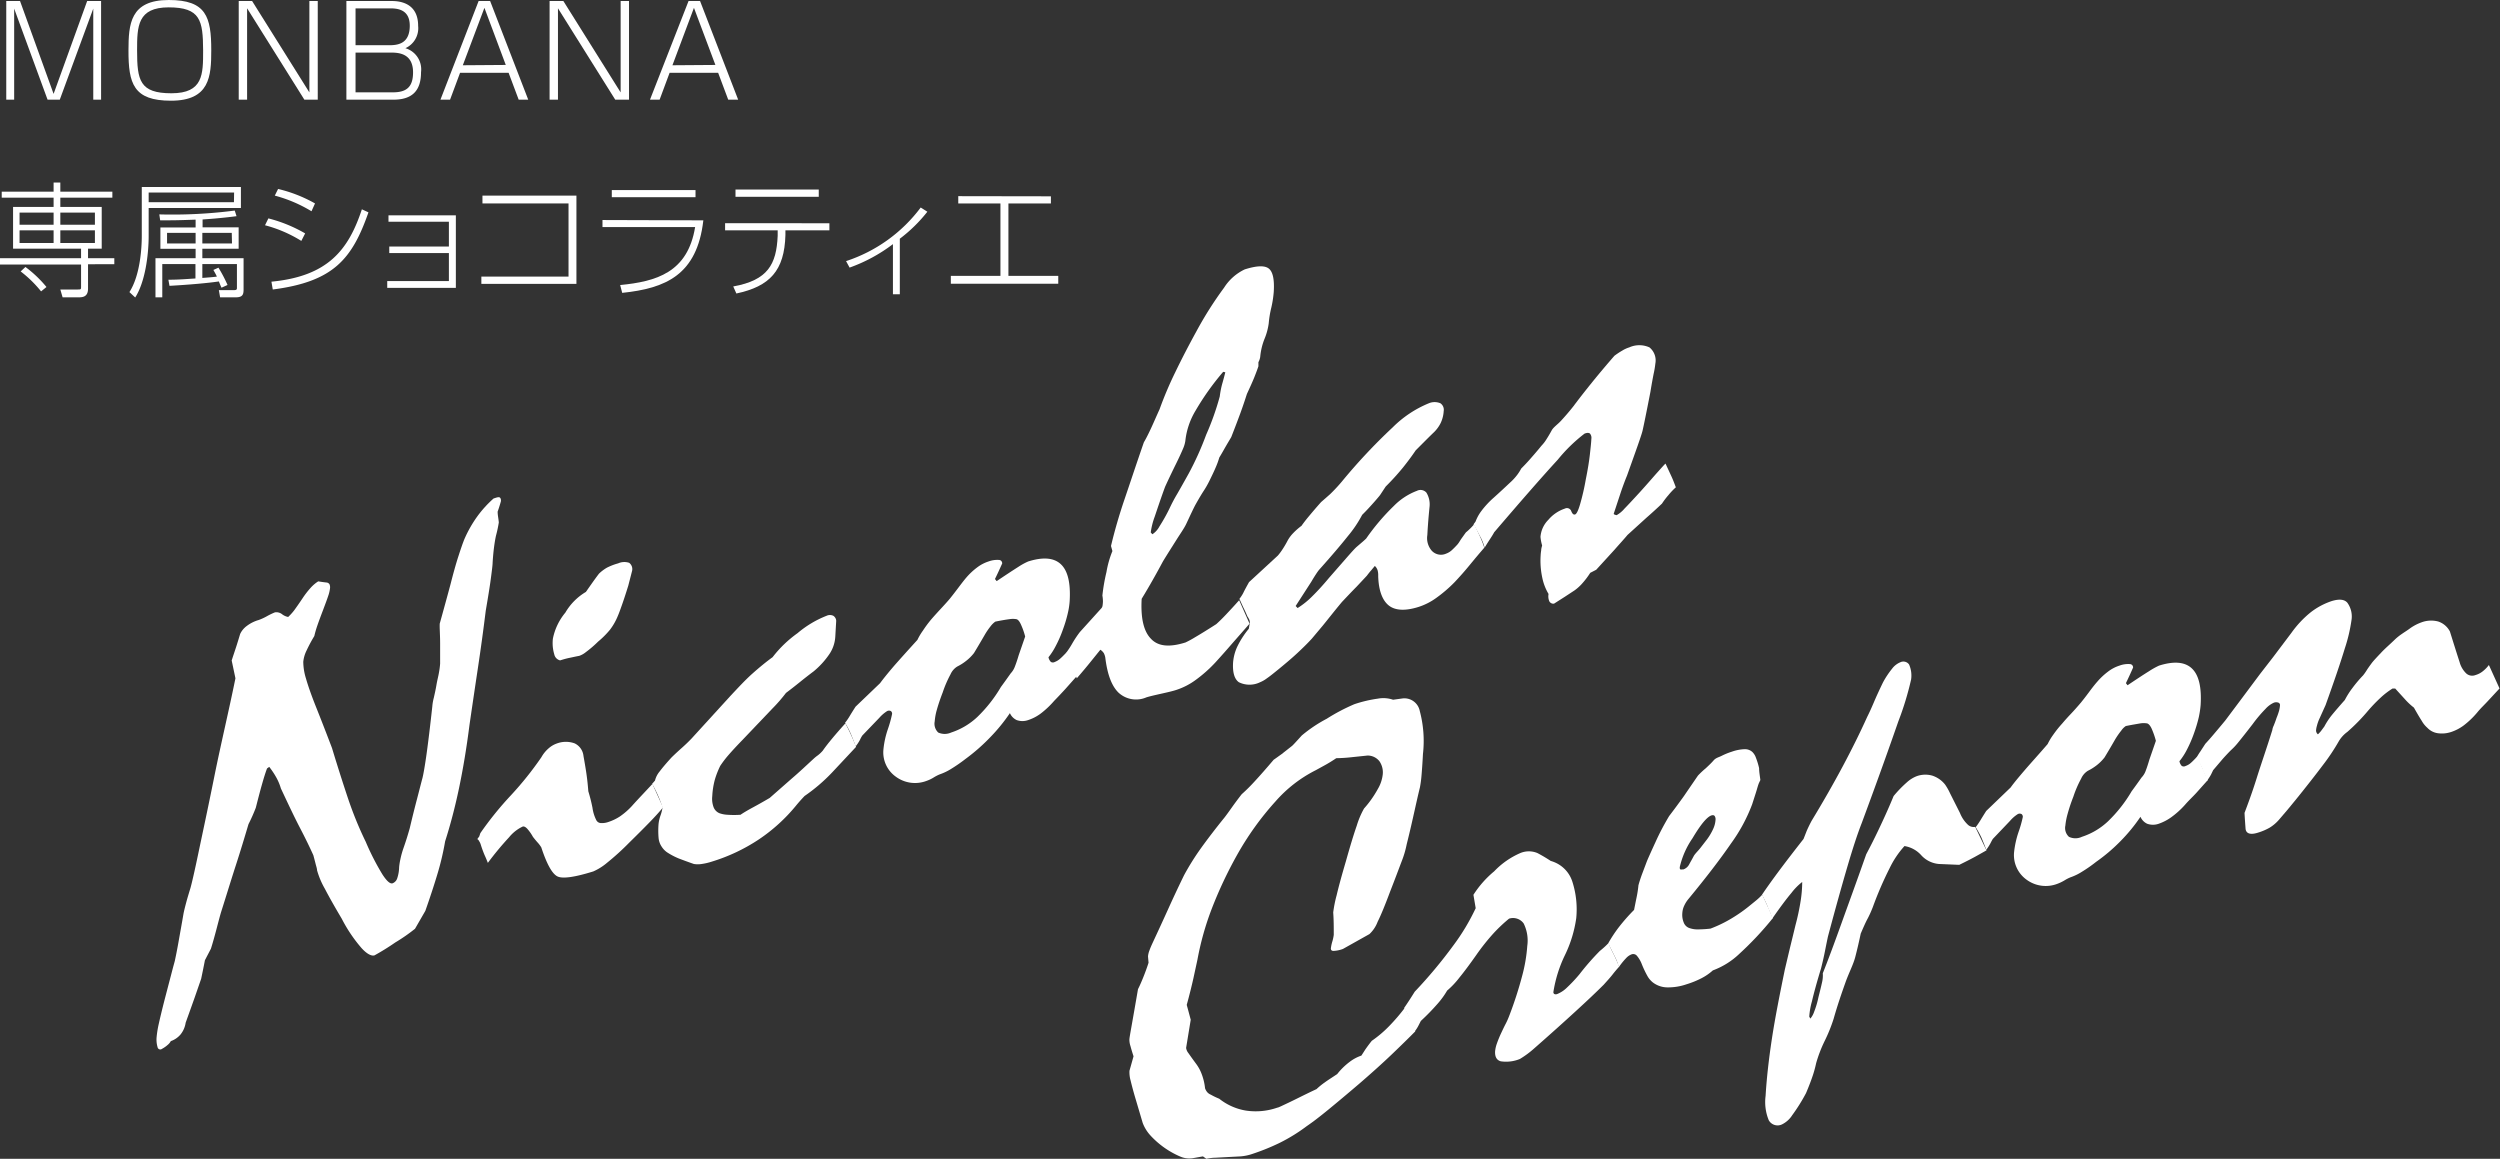 <svg xmlns="http://www.w3.org/2000/svg" viewBox="0 0 319.51 148.1"><rect x="0" y="0" width="319.51" height="148.1" fill="#333333" stroke="none"/><defs><style>.cls-1{fill:#fff;}</style></defs><g id="レイヤー_2" data-name="レイヤー 2"><g id="レイヤー_1-2" data-name="レイヤー 1"><path class="cls-1" d="M7.64,12.74H6.08L1.81,1.1c0,.57,0,2.17,0,2.77v8.87H.8V.13H2.56L6.85,12,11.14.13h1.78V12.74h-1V3.87c0-.67,0-2.14,0-2.77Z"/><path class="cls-1" d="M21.57,0C26.37,0,27,2.16,27,6.43c0,3.33-.19,6.44-5.15,6.44-4.8,0-5.44-2.18-5.43-6.44C16.43,3.11,16.61,0,21.57,0Zm0,.94c-4,0-4.05,2.42-4.05,5.49,0,3.83.32,5.49,4.39,5.49s4.05-2.43,4.05-5.49C25.94,2.61,25.62.94,21.55.94Z"/><path class="cls-1" d="M32.22.13l7.32,11.68V.13h1.07V12.74H38.9L31.58,1.06V12.74H30.51V.13Z"/><path class="cls-1" d="M50.08.13c1.43,0,3.36.51,3.36,3.18a2.8,2.8,0,0,1-1.63,2.85,2.82,2.82,0,0,1,2,3.06c0,2.43-1.18,3.52-3.54,3.52h-6V.13Zm-4.64.94V5.78h4.24c1,0,2.69-.07,2.69-2.5,0-2.21-1.79-2.21-2.61-2.21Zm0,5.65V11.8h4.79c1.76,0,2.56-.72,2.56-2.55,0-2.53-2-2.53-2.93-2.53Z"/><path class="cls-1" d="M58.8,9.3l-1.28,3.44H56.29L61.17.13h1.47l4.87,12.61H66.29L65,9.3Zm5.84-1L61.91,1,59.15,8.34Z"/><path class="cls-1" d="M72,.13l7.32,11.68V.13h1.07V12.74H78.63L71.31,1.06V12.74H70.24V.13Z"/><path class="cls-1" d="M85.58,9.3,84.3,12.74H83.07L88,.13h1.47l4.87,12.61H93.07L91.78,9.3Zm5.85-1L88.69,1,85.94,8.34Z"/><path class="cls-1" d="M6.85,23.33h.86V24.5h6.65v.76H7.71v1.19H13v5.33H11.25V33h3.36v.77H11.25V36.9C11.25,38,10.48,38,10,38H8L7.71,37l2.15,0c.5,0,.5,0,.5-.4V33.81H0V33H10.36V31.78H1.67V26.45H6.85V25.26H.22V24.5H6.85Zm0,3.84H2.5v1.55H6.85Zm0,2.27H2.5v1.62H6.85Zm-1.6,7.8a15.09,15.09,0,0,0-2.61-2.55l.61-.57a15.24,15.24,0,0,1,2.69,2.56Zm6.88-10.07H7.71v1.55h4.42Zm0,2.27H7.71v1.62h4.42Z"/><path class="cls-1" d="M30.79,23.9v2.68H19v3.53c0,2.63-.49,6-1.72,7.91l-.74-.69c1.41-2.19,1.58-5.78,1.58-7.17V23.9Zm-.87.71H19v1.23h10.9Zm-2,9.6a18.06,18.06,0,0,1,1.16,2.21l-.77.35c-.12-.25-.18-.41-.34-.8-1.42.21-3.79.42-6.31.56l-.14-.78c1.39,0,2.4-.1,3.46-.16V33.75H20.74V38h-.87V33H25v-1.2H20.5V29.07H25v-1c-2.16.08-2.63.09-4.53.09l-.11-.76A61.78,61.78,0,0,0,30,26.91l.23.72c-2,.26-3.64.37-4.34.42v1H30.5v2.74H25.86V33h5.27v4c0,.64-.12,1-1,1h-2l-.16-.92,1.94,0c.37,0,.37-.13.37-.32V33.75H25.86v1.77c1.06-.08,1.52-.12,1.86-.17-.15-.32-.26-.51-.45-.85ZM25,29.76H21.35v1.36H25Zm4.62,0H25.86v1.36h3.79Z"/><path class="cls-1" d="M38.51,30.79a16.86,16.86,0,0,0-4.64-2l.43-.88A18.41,18.41,0,0,1,39,29.83ZM34.69,36c7.17-.69,9.83-4,11.56-9.25l.84.39C45,33.12,42.61,36,34.86,37Zm5.12-9a17.92,17.92,0,0,0-4.69-2l.42-.85A17.89,17.89,0,0,1,40.26,26Z"/><path class="cls-1" d="M58.26,27.52v9.27H49.49v-.87h7.88V32.34H49.75v-.83h7.62V28.34H49.65v-.82Z"/><path class="cls-1" d="M73.67,25V36.28H61.52v-.93H72.66V26h-11V25Z"/><path class="cls-1" d="M89.89,28.16c-.8,7-4.83,8.69-10.37,9.27l-.26-1c4.6-.45,8.63-1.59,9.58-7.41H77v-.9Zm-1-3.87v.91H78.19v-.91Z"/><path class="cls-1" d="M106,28.53v.91h-5.62l0,.59c-.12,4.57-2,6.57-6.27,7.48l-.4-.9c4.43-.8,5.52-2.83,5.68-6.46l0-.71H92.67v-.91Zm-1.36-4.31v.93H94v-.93Z"/><path class="cls-1" d="M115,37.61h-.88V31.2a20.53,20.53,0,0,1-5.54,3l-.45-.83a19.46,19.46,0,0,0,9.54-6.85l.85.54A19.21,19.21,0,0,1,115,30.51Z"/><path class="cls-1" d="M134.31,25.09V26h-5.43v9.26h6.37v1H121.52v-1h6.34V26h-5.39v-.93Z"/><path class="cls-1" d="M30.09,86.69l-.48-2.28c.18-.56.37-1.12.56-1.7s.35-1.12.52-1.68A2.68,2.68,0,0,1,31.54,80a4.59,4.59,0,0,1,1.52-.76,7.19,7.19,0,0,0,1.08-.5,9,9,0,0,1,1-.48,1.19,1.19,0,0,1,.91.24,1.79,1.79,0,0,0,.78.35A7.06,7.06,0,0,0,37.6,78c.29-.4.65-.91,1.07-1.54a11.13,11.13,0,0,1,1-1.3,4.62,4.62,0,0,1,1-.86q.61.1,1.08.15a.5.5,0,0,1,.36.22,1,1,0,0,1,.07.5A4.74,4.74,0,0,1,42,76c-.15.46-.38,1.09-.68,1.88s-.59,1.56-.78,2.12a13.41,13.41,0,0,0-.37,1.29,19.62,19.62,0,0,0-1,1.87,4.15,4.15,0,0,0-.41,1.42,7.37,7.37,0,0,0,.34,2.12c.26.91.64,2,1.16,3.33q1.06,2.65,2.17,5.57,1,3.3,2,6.3t2.32,5.7a31.88,31.88,0,0,0,2.11,4.13c.56.87,1,1.26,1.31,1.16a1,1,0,0,0,.59-.62,4.7,4.7,0,0,0,.25-1.45,8.46,8.46,0,0,1,.16-1,11.54,11.54,0,0,1,.4-1.44c.27-.76.54-1.61.8-2.54.33-1.4.64-2.64.92-3.7s.51-2,.71-2.73c.12-.5.3-1.5.51-3s.46-3.55.74-6.11a6.06,6.06,0,0,1,.19-1.11c.11-.49.23-1,.34-1.65s.25-1.14.32-1.58a9.86,9.86,0,0,0,.15-1.15c0-.59,0-1.43,0-2.55s-.08-2-.05-2.56q.72-2.58,1.37-5c.36-1.41.69-2.6,1-3.56s.56-1.69.77-2.21A15.52,15.52,0,0,1,61,66a14.32,14.32,0,0,1,2.08-2.29l.31-.1c.26-.08.44-.09.52,0s.13.22.11.45c-.16.58-.3,1-.42,1.33,0,.44.11.89.15,1.38a16.15,16.15,0,0,1-.36,1.69c-.07.3-.15.74-.23,1.33s-.15,1.29-.2,2.1c0,.31-.09,1-.22,2s-.36,2.42-.66,4.17q-.45,3.66-1,7.31T60,92.67c-.37,2.92-.82,5.61-1.34,8.09s-1.12,4.73-1.77,6.76a34.85,34.85,0,0,1-.93,4q-.66,2.22-1.6,4.89l-1.32,2.29a22.49,22.49,0,0,1-2.52,1.75,30.34,30.34,0,0,1-2.66,1.65c-.39.12-1-.2-1.67-.95a18.81,18.81,0,0,1-2.51-3.73c-.91-1.53-1.63-2.81-2.16-3.83a10.34,10.34,0,0,1-1-2.37c0-.21-.1-.48-.18-.8s-.18-.7-.29-1.11c-.45-1-1-2.14-1.73-3.54s-1.51-3.07-2.42-5a6.86,6.86,0,0,0-.59-1.41,10.54,10.54,0,0,0-.9-1.35l-.28.2c-.22.57-.43,1.27-.66,2.08s-.49,1.81-.78,2.95a22,22,0,0,1-.93,2.09c-.48,1.61-1,3.35-1.61,5.23s-1.23,3.92-1.92,6.09c-.2.7-.39,1.44-.59,2.2s-.42,1.56-.68,2.39l-.77,1.48q-.23,1.2-.48,2.37l-.81,2.34q-.48,1.36-1.17,3.27a3.13,3.13,0,0,1-.64,1.49,2.86,2.86,0,0,1-1.26.87,1.52,1.52,0,0,1-.33.42,3.89,3.89,0,0,1-.8.57.35.35,0,0,1-.56-.21,3.44,3.44,0,0,1-.12-1.33,13.21,13.21,0,0,1,.29-1.74q.27-1.22.75-3.09l.87-3.33c.21-.81.35-1.31.41-1.53.14-.65.31-1.49.49-2.52s.4-2.22.63-3.57c.07-.35.18-.79.32-1.32s.33-1.16.55-1.88c.16-.55.5-2,1-4.39s1.21-5.67,2.06-9.89S29.24,90.88,30.09,86.69Z"/><path class="cls-1" d="M61,107.24l.25-.34.14-.42a42.39,42.39,0,0,1,3.92-4.85,42.56,42.56,0,0,0,3.88-4.85,4.19,4.19,0,0,1,.95-1.16,3.12,3.12,0,0,1,1-.59A3.3,3.3,0,0,1,73.43,95a2,2,0,0,1,1.14,1.61c.13.73.26,1.47.37,2.22s.19,1.52.25,2.3a21.28,21.28,0,0,1,.53,2.1,5,5,0,0,0,.49,1.59.69.69,0,0,0,.55.37,2.46,2.46,0,0,0,1-.14,6.24,6.24,0,0,0,1.46-.7A9.12,9.12,0,0,0,80.77,103c.4-.45.83-.91,1.28-1.39l1.33-1.42,1.36,3q-.66.81-1.74,1.92c-.72.74-1.58,1.6-2.59,2.59a32.45,32.45,0,0,1-2.83,2.57,7.19,7.19,0,0,1-1.75,1.1q-3.56,1.11-4.56.65c-.68-.31-1.38-1.55-2.09-3.72a4.06,4.06,0,0,0-.43-.58c-.19-.21-.41-.47-.64-.77a5.58,5.58,0,0,0-.75-1.06c-.22-.22-.41-.3-.56-.25A4.94,4.94,0,0,0,65.07,107a38.91,38.91,0,0,0-2.72,3.28c-.11-.29-.25-.63-.42-1a14.62,14.62,0,0,1-.51-1.41,1.73,1.73,0,0,0-.18-.36A.58.58,0,0,0,61,107.24ZM79,72a1.94,1.94,0,0,1,1.41-.07,1,1,0,0,1,.38,1c-.19.76-.36,1.4-.49,1.91-.31,1-.58,1.82-.81,2.47s-.4,1.12-.53,1.41a7.59,7.59,0,0,1-1,1.76A11.37,11.37,0,0,1,76.44,82a14.11,14.11,0,0,1-1.56,1.34,2.76,2.76,0,0,1-.85.48c-.44.08-.86.18-1.26.26s-.8.2-1.19.32a1,1,0,0,1-.74-.77,5,5,0,0,1-.18-2,7.46,7.46,0,0,1,1.59-3.33,7.4,7.4,0,0,1,2.63-2.65c.47-.67,1-1.45,1.67-2.33a5.29,5.29,0,0,1,1-.76A7.55,7.55,0,0,1,79,72Z"/><path class="cls-1" d="M83.34,100.18l.37-.42a2.92,2.92,0,0,1,.6-1.17c.36-.48.87-1.08,1.52-1.79.42-.41.84-.8,1.28-1.19s.87-.8,1.28-1.23l5-5.48c.94-1,1.86-2,2.77-2.81s1.78-1.52,2.58-2.1a15,15,0,0,1,3.19-3.07,13.13,13.13,0,0,1,3.71-2.22,1,1,0,0,1,.86,0,.81.81,0,0,1,.37.64l-.12,2.09a4.44,4.44,0,0,1-.76,2.18,10.49,10.49,0,0,1-2,2.19q-.88.66-1.77,1.38t-1.77,1.38a19.81,19.81,0,0,1-1.74,2q-1.41,1.48-3.81,4c-.74.76-1.35,1.42-1.85,2a13.22,13.22,0,0,0-1,1.32,10.84,10.84,0,0,0-.7,1.8,10,10,0,0,0-.32,2.08,3.06,3.06,0,0,0,.18,1.43,1.36,1.36,0,0,0,.76.75,3.59,3.59,0,0,0,1,.19,11.51,11.51,0,0,0,1.67,0c.4-.27.92-.58,1.57-.93s1.36-.75,2.16-1.22l2.8-2.46c1-.85,1.91-1.72,2.86-2.59a4.84,4.84,0,0,1,.5-.4,4.29,4.29,0,0,0,.63-.6c.28-.41.66-.9,1.14-1.48s1.06-1.25,1.74-2a27.44,27.44,0,0,1,1.37,3l-3.07,3.28a22,22,0,0,1-3.51,3c-.44.46-.8.87-1.11,1.25A21.93,21.93,0,0,1,97,107.27a22.92,22.92,0,0,1-6,2.84,7.45,7.45,0,0,1-1.32.31,3.05,3.05,0,0,1-1,0c-.76-.26-1.39-.5-1.92-.7a8.77,8.77,0,0,1-1.38-.71,2.49,2.49,0,0,1-.8-.78,2.37,2.37,0,0,1-.41-1.14,10.61,10.61,0,0,1,0-1.83,4.83,4.83,0,0,1,.25-1.05,5.14,5.14,0,0,0,.25-1,13.92,13.92,0,0,0-.56-1.51A15.61,15.61,0,0,0,83.34,100.18Z"/><path class="cls-1" d="M108,92.38a7.17,7.17,0,0,0,.61-.89c.21-.35.46-.75.74-1.18l3.13-3q.59-.81,1.77-2.19c.8-.91,1.78-2,3-3.34a7.44,7.44,0,0,1,.7-1.18A15,15,0,0,1,119,79.18c.39-.45.77-.87,1.15-1.28s.74-.8,1.07-1.18.8-1,1.18-1.5.75-1,1.13-1.44a8.58,8.58,0,0,1,1.34-1.25,4.89,4.89,0,0,1,1.46-.77,3.23,3.23,0,0,1,1.3-.2c.29,0,.44.19.46.44-.3.67-.6,1.34-.93,2l.22.27c1.17-.79,2.09-1.39,2.75-1.81a8.52,8.52,0,0,1,1.27-.7q2.85-.9,4.18.35c.89.83,1.26,2.39,1.13,4.68a9.23,9.23,0,0,1-.24,1.58,16.52,16.52,0,0,1-.62,2.07,15.08,15.08,0,0,1-.95,2.17A8.1,8.1,0,0,1,134,84a1.18,1.18,0,0,0,.31.6.5.5,0,0,0,.5,0,2.19,2.19,0,0,0,.65-.39c.23-.2.51-.48.84-.83.22.48.44,1,.66,1.49s.44,1,.66,1.54l-1.43,1.61q-.71.78-1.47,1.56A11.46,11.46,0,0,1,133,91.2a5.58,5.58,0,0,1-1.6.83,2.17,2.17,0,0,1-1.46,0,1.76,1.76,0,0,1-.87-.89,22.28,22.28,0,0,1-2.49,3.06A24.34,24.34,0,0,1,123.39,97a20.42,20.42,0,0,1-1.82,1.26,7,7,0,0,1-1.48.71,5.26,5.26,0,0,0-.77.4,4.58,4.58,0,0,1-.93.44,4.13,4.13,0,0,1-3.92-.56,3.81,3.81,0,0,1-1.56-3.51,11.39,11.39,0,0,1,.57-2.57,15.22,15.22,0,0,0,.53-1.91.41.41,0,0,0-.15-.38.52.52,0,0,0-.48,0,4.56,4.56,0,0,0-1,.86L110.21,94a3.67,3.67,0,0,0-.3.55,5.6,5.6,0,0,1-.55.84c-.18-.51-.38-1-.6-1.55A11.9,11.9,0,0,0,108,92.38Zm19.2-12.93a2.69,2.69,0,0,0-.59.58,8.87,8.87,0,0,0-.77,1.13c-.4.69-.85,1.46-1.36,2.3a5.67,5.67,0,0,1-1,1,6.41,6.41,0,0,1-1.13.72,2.22,2.22,0,0,0-.87,1,14.51,14.51,0,0,0-1,2.32c-.34.88-.58,1.61-.75,2.22a7.51,7.51,0,0,0-.27,1.47,1.55,1.55,0,0,0,.45,1.43,2,2,0,0,0,1.65,0,8.94,8.94,0,0,0,3.36-2,17.89,17.89,0,0,0,3-3.82c.45-.61.86-1.19,1.25-1.74a2.56,2.56,0,0,0,.55-.91c.15-.38.31-.85.47-1.4l.83-2.4a9.11,9.11,0,0,0-.57-1.6c-.18-.38-.37-.59-.57-.62a2.72,2.72,0,0,0-.85,0C128.65,79.18,128,79.28,127.19,79.45Z"/><path class="cls-1" d="M136.25,83.44a10.93,10.93,0,0,0,.76-1.15,13.43,13.43,0,0,1,1-1.51l2.71-3a.63.63,0,0,0,.19-.37,4.77,4.77,0,0,0,.05-.54,4.7,4.7,0,0,0-.07-.76,23.43,23.43,0,0,1,.52-3,12.63,12.63,0,0,1,.76-2.68l-.18-.65c.43-1.81,1-3.83,1.74-6s1.55-4.63,2.46-7.25c.29-.49.59-1.09.92-1.8s.68-1.53,1.09-2.43a46.9,46.9,0,0,1,2-4.72c.81-1.68,1.71-3.42,2.71-5.24a46.88,46.88,0,0,1,3.53-5.57,6.35,6.35,0,0,1,2.64-2.34c1.52-.48,2.53-.52,3.06-.12s.75,1.38.65,3a13.77,13.77,0,0,1-.31,2,13.12,13.12,0,0,0-.33,2,7.91,7.91,0,0,1-.54,2,8.11,8.11,0,0,0-.55,2.31,2.14,2.14,0,0,1-.23.67v.52c-.13.39-.31.88-.54,1.45s-.55,1.27-.93,2.09c-.22.69-.49,1.51-.83,2.44s-.73,1.95-1.17,3.07c-.17.3-.4.67-.66,1.12s-.56,1-.87,1.5a10.14,10.14,0,0,1-.46,1.26c-.21.5-.49,1.08-.83,1.77a12.26,12.26,0,0,1-.68,1.19c-.29.44-.62,1-1,1.67-.17.3-.35.67-.56,1.11s-.44.94-.7,1.49-.72,1.19-1.23,2-1.08,1.7-1.73,2.76c-.88,1.65-1.79,3.26-2.73,4.8q-.21,3.7,1.19,5.11c.93,1,2.4,1.1,4.41.47a12.68,12.68,0,0,0,1.18-.64c.67-.39,1.58-.95,2.75-1.7.35-.31.77-.72,1.26-1.24s1.05-1.12,1.67-1.82l1.33,3-2.14,2.44c-.71.82-1.43,1.64-2.17,2.45a17.45,17.45,0,0,1-2.55,2.28,8.73,8.73,0,0,1-2.49,1.29c-.41.14-1.05.29-1.9.48s-1.51.34-1.95.48a3.31,3.31,0,0,1-3.52-.58c-.89-.84-1.46-2.35-1.72-4.51a2,2,0,0,0-.18-.55,1.46,1.46,0,0,0-.45-.45l-1.26,1.56c-.48.6-1.07,1.3-1.75,2.09ZM156.6,47.58l-.27-.06a33.32,33.32,0,0,0-3.52,4.94,9.42,9.42,0,0,0-1.32,3.9,3.91,3.91,0,0,1-.3,1c-.2.47-.48,1.09-.86,1.86s-.94,1.92-1.43,3c-.58,1.58-1,2.86-1.33,3.83a9.26,9.26,0,0,0-.5,2l.21.23a2.7,2.7,0,0,0,.9-1,22,22,0,0,0,1.28-2.28,20,20,0,0,1,1-1.89c.42-.73.91-1.6,1.46-2.59a38.3,38.3,0,0,0,2.23-4.95,34.06,34.06,0,0,0,1.74-4.9,11.68,11.68,0,0,1,.3-1.57C156.33,48.63,156.47,48.1,156.6,47.58Z"/><path class="cls-1" d="M159.63,74.4,163.32,71a6.92,6.92,0,0,0,.5-.66,11.83,11.83,0,0,0,.68-1.13,4.4,4.4,0,0,1,.77-1.07,8.26,8.26,0,0,1,1.07-.94c.22-.32.54-.74.95-1.23s.93-1.11,1.56-1.81c.29-.25.68-.59,1.14-1a21.16,21.16,0,0,0,1.51-1.62A72.86,72.86,0,0,1,178,54.61a14.08,14.08,0,0,1,4.61-3.07,1.9,1.9,0,0,1,1.48,0,1,1,0,0,1,.42,1,4.1,4.1,0,0,1-.38,1.51,4.35,4.35,0,0,1-1,1.32c-.68.66-1.41,1.4-2.2,2.19q-.67,1-1.62,2.19a31.24,31.24,0,0,1-2.21,2.43l-.72,1.09c-.13.17-.39.48-.78.92s-.89,1-1.51,1.61a15.14,15.14,0,0,1-1.82,2.71q-1.38,1.74-3.68,4.31c-.2.24-.54.75-1,1.53l-2,3.1.25.26a10.41,10.41,0,0,0,1.85-1.48c.65-.64,1.38-1.43,2.17-2.38l2.28-2.61c.59-.67,1-1.13,1.25-1.35l.56-.48c.19-.16.41-.35.65-.58a28.1,28.1,0,0,1,3.54-4.17,8.16,8.16,0,0,1,2.95-1.93,1,1,0,0,1,1.21.23,2.86,2.86,0,0,1,.41,1.73c-.13,1.29-.23,2.52-.29,3.69a2.46,2.46,0,0,0,.56,2,1.6,1.6,0,0,0,1.83.38,2.21,2.21,0,0,0,.7-.41c.22-.2.46-.44.71-.71s.38-.56.57-.82.36-.51.56-.78a5.53,5.53,0,0,0,.46-.41,6,6,0,0,0,.59-.63c.33.65.59,1.21.81,1.71A11.7,11.7,0,0,1,189.7,70c-.63.72-1.25,1.46-1.88,2.23s-1.26,1.48-1.94,2.2a17.56,17.56,0,0,1-2.34,2,8,8,0,0,1-2.22,1.13c-1.69.54-3,.48-3.82-.17s-1.31-1.91-1.36-3.77a2.5,2.5,0,0,0-.06-.67,1.26,1.26,0,0,0-.37-.62l-.45.54c-.17.19-.36.43-.58.72L173.36,75c-.54.54-1.15,1.19-1.86,1.94-1,1.2-1.77,2.19-2.43,3l-1.41,1.68c-.54.59-1.17,1.21-1.88,1.87s-1.52,1.34-2.41,2.07c-.56.45-1,.82-1.44,1.12a3.88,3.88,0,0,1-.88.51,3.08,3.08,0,0,1-2.72,0c-.56-.4-.81-1.23-.74-2.48a5.87,5.87,0,0,1,.56-2.11,11.26,11.26,0,0,1,1.45-2.24c.07-.35.11-.62.13-.82a.8.8,0,0,0-.08-.37,2.87,2.87,0,0,0-.23-.4c-.13-.31-.28-.66-.45-1s-.36-.79-.57-1.23a4.77,4.77,0,0,0,.48-.73C159.1,75.35,159.35,74.91,159.63,74.4Z"/><path class="cls-1" d="M188.33,67l.25-.34a5.42,5.42,0,0,1,.75-1.36,11.27,11.27,0,0,1,1.58-1.7c.89-.8,1.58-1.45,2.09-1.93a6.8,6.8,0,0,0,.92-1,5.93,5.93,0,0,0,.5-.79c.3-.3.67-.68,1.11-1.18s.93-1.06,1.48-1.74a4.66,4.66,0,0,0,.62-.8c.22-.34.45-.73.68-1.15s.75-.75,1.2-1.24,1-1.11,1.58-1.85q1-1.34,2.34-3t2.9-3.45c.35-.26.68-.48,1-.66a3.7,3.7,0,0,1,.89-.41,3.13,3.13,0,0,1,2.59,0,2.15,2.15,0,0,1,.75,2.07,11.51,11.51,0,0,1-.22,1.31c-.12.61-.26,1.38-.41,2.3-.52,2.69-.86,4.33-1,4.94s-.84,2.54-2,5.79c-.23.55-.48,1.22-.75,2l-.94,2.85c0,.08.17.14.37.18a3.66,3.66,0,0,0,1-.83c.48-.49,1.14-1.2,2-2.14,1-1.1,1.71-1.94,2.25-2.54s.89-1,1-1.08l.75,1.62c.23.49.41,1,.57,1.41a8.74,8.74,0,0,0-.95,1,9.59,9.59,0,0,0-.82,1.08c-.56.53-1.22,1.14-2,1.82L208,68.37c-.41.5-1,1.13-1.66,1.89L204,72.82l-.76.39a10.26,10.26,0,0,1-1.1,1.44,5.88,5.88,0,0,1-.9.8l-1.28.84-1.35.86a.59.59,0,0,1-.6-.3,1.65,1.65,0,0,1-.1-.94,6.63,6.63,0,0,1-.8-2.07A10.32,10.32,0,0,1,196.9,71a5.72,5.72,0,0,1,.07-.66c0-.23.08-.45.12-.63a5.54,5.54,0,0,1-.21-1.1,3.46,3.46,0,0,1,1-2.17A4.75,4.75,0,0,1,200,65a.58.58,0,0,1,.81.32c.14.35.3.49.49.43s.39-.47.62-1.23a29.23,29.23,0,0,0,.75-3.25c.25-1.23.42-2.28.52-3.17s.17-1.54.19-2a.85.85,0,0,0-.17-.68c-.13-.12-.37-.13-.7,0a20.24,20.24,0,0,0-3.42,3.33c-1.94,2.11-4.64,5.2-8.13,9.28-.11.21-.27.47-.48.79s-.46.71-.74,1.17a6.18,6.18,0,0,0-.47-1.24C189,68.27,188.71,67.68,188.33,67Z"/><path class="cls-1" d="M180.87,131.82q-1.23,1.25-3,2.94t-4.23,3.81q-2.18,1.86-3.84,3.22c-1.12.92-2.05,1.63-2.8,2.14a22,22,0,0,1-3.45,2.13,28.13,28.13,0,0,1-3.69,1.48,6.25,6.25,0,0,1-1.3.25l-1.52.08-1.7.09a5.83,5.83,0,0,0-1.16.14l-.44-.31-1.12.2a2.92,2.92,0,0,1-1.74-.16,11.11,11.11,0,0,1-3.91-2.78,5,5,0,0,1-.93-1.54l-.87-2.94c-.3-1-.52-1.83-.67-2.46a3.91,3.91,0,0,1-.15-1.26l.52-1.85c-.17-.52-.3-.95-.39-1.3a2.64,2.64,0,0,1-.14-.82c0-.2.12-.85.31-1.93s.46-2.6.79-4.53c.21-.41.43-.91.66-1.48s.47-1.21.69-1.9l-.07-.8a2.64,2.64,0,0,1,.18-.76c.1-.29.25-.63.42-1q1-2.14,2-4.35t2-4.26a32.48,32.48,0,0,1,2.17-3.47c.88-1.22,1.88-2.53,3-3.91.25-.32.56-.75.92-1.26s.79-1.09,1.28-1.72a21.71,21.71,0,0,0,1.69-1.68q1-1.08,2.4-2.73c.27-.18.59-.42,1-.71l1.36-1.07c.13-.12.3-.3.51-.53l.72-.79a17.9,17.9,0,0,1,3.19-2.14A24.55,24.55,0,0,1,173.09,90a16.36,16.36,0,0,1,3-.71,3.82,3.82,0,0,1,1.95.14l1.24-.17a2,2,0,0,1,2.17,1.6,14.86,14.86,0,0,1,.41,5.5c-.06,1.16-.13,2.11-.19,2.81a14.13,14.13,0,0,1-.2,1.47c-.2.81-.43,1.83-.69,3s-.59,2.64-1,4.27a12.33,12.33,0,0,1-.64,2.17c-.38,1-.87,2.32-1.47,3.85-.63,1.68-1.16,3-1.6,3.87a4.15,4.15,0,0,1-1.05,1.58l-3.39,1.9a3.88,3.88,0,0,1-1.21.25c-.23,0-.34-.13-.33-.32a5.13,5.13,0,0,1,.19-.89,5.36,5.36,0,0,0,.18-.84c0-1,0-1.9-.07-2.87a16,16,0,0,1,.44-2.2c.26-1.11.65-2.54,1.17-4.3.54-1.92,1-3.45,1.4-4.59a10.77,10.77,0,0,1,.93-2.19,13.35,13.35,0,0,0,1.76-2.49,4.68,4.68,0,0,0,.63-1.86,2.5,2.5,0,0,0-.43-1.7,1.93,1.93,0,0,0-1.51-.72l-2,.21a19.93,19.93,0,0,1-2,.13c-.56.38-1.06.68-1.5.92l-1.13.62a17,17,0,0,0-5.15,4,37.53,37.53,0,0,0-4.9,6.83,53.55,53.55,0,0,0-3.24,6.89,36.47,36.47,0,0,0-1.82,6.48l-.52,2.4c-.21.94-.49,2.08-.85,3.39.19.69.36,1.33.51,1.9l-.59,3.6a1.38,1.38,0,0,0,.3.67c.22.32.55.78,1,1.39a5.28,5.28,0,0,1,.69,1.28,7.18,7.18,0,0,1,.43,1.81,1.62,1.62,0,0,0,.26.48,1.18,1.18,0,0,0,.47.34,8.81,8.81,0,0,0,1.08.52,7.41,7.41,0,0,0,3.43,1.52,8.38,8.38,0,0,0,4-.38c.13,0,.62-.25,1.47-.65s2-1,3.54-1.72a9,9,0,0,1,1.06-.86c.44-.32,1-.67,1.58-1.06a8.5,8.5,0,0,1,1.62-1.58,5.16,5.16,0,0,1,1.47-.78l.52-.81c.22-.31.48-.67.81-1.08a14.73,14.73,0,0,0,2.22-1.88,24.43,24.43,0,0,0,2-2.33A24.36,24.36,0,0,1,180.87,131.82Z"/><path class="cls-1" d="M179.46,128.81c.46-.66.9-1.35,1.35-2.07a60.06,60.06,0,0,0,4.92-5.89,27.31,27.31,0,0,0,2.87-4.78l-.29-1.71a12.89,12.89,0,0,1,2.65-3,10.24,10.24,0,0,1,3.33-2.33,2.82,2.82,0,0,1,2.21,0,19.77,19.77,0,0,1,1.69,1,4.51,4.51,0,0,1,.6.22,4,4,0,0,1,2.16,2.42,11.58,11.58,0,0,1,.5,4.68,15.91,15.91,0,0,1-1.46,4.75,16.73,16.73,0,0,0-1.46,4.68.28.28,0,0,0,.12.26.47.47,0,0,0,.37,0,3.77,3.77,0,0,0,1.24-.82,19.48,19.48,0,0,0,1.59-1.69,32.83,32.83,0,0,1,2.62-3,10.6,10.6,0,0,0,1.1-1,15.41,15.41,0,0,0,.65,1.4,17.5,17.5,0,0,1,.71,1.62c-.24.27-.53.6-.84,1s-.69.81-1.13,1.3q-1.38,1.38-3.59,3.4c-1.47,1.35-3.23,2.93-5.27,4.72a12,12,0,0,1-1.85,1.37,4.63,4.63,0,0,1-2.44.3c-.52-.14-.77-.57-.73-1.28a4.15,4.15,0,0,1,.23-1,14.69,14.69,0,0,1,.56-1.36c.18-.38.36-.77.57-1.17s.37-.8.52-1.2a48.25,48.25,0,0,0,1.57-4.88,19.94,19.94,0,0,0,.66-3.84,4.92,4.92,0,0,0-.46-2.89,1.67,1.67,0,0,0-1.87-.61,19.65,19.65,0,0,0-2,1.89,27.73,27.73,0,0,0-2.19,2.76c-.81,1.15-1.53,2.12-2.16,2.89a10.75,10.75,0,0,1-1.56,1.65,10.48,10.48,0,0,1-1.2,1.66,28.55,28.55,0,0,1-2.16,2.22l-.27.53a4.79,4.79,0,0,1-.54.85,15.54,15.54,0,0,0-.61-1.52C180,129.83,179.74,129.32,179.46,128.81Z"/><path class="cls-1" d="M205.53,120.57a17.88,17.88,0,0,1,1.31-2,24,24,0,0,1,2-2.28c.11-.54.21-1.07.32-1.59a14,14,0,0,0,.24-1.56c.1-.38.25-.84.44-1.37l.66-1.75q.41-.95,1.08-2.4c.45-1,1-2.08,1.74-3.32.58-.76,1.19-1.58,1.83-2.47L217,99.13a11,11,0,0,1,1-.94c.34-.32.7-.65,1-1s.67-.4,1.07-.61a8.9,8.9,0,0,1,1.29-.52,5.46,5.46,0,0,1,1.58-.31,1.41,1.41,0,0,1,1,.34,1.85,1.85,0,0,1,.47.74,9.45,9.45,0,0,1,.41,1.34c0,.48.1,1,.17,1.59,0-.15,0-.07-.15.23s-.26.8-.48,1.47l-.43,1.34a21.08,21.08,0,0,1-2.7,5q-2.06,3-5.47,7.13a3.82,3.82,0,0,0-.51.82,2.56,2.56,0,0,0-.24.92,2.6,2.6,0,0,0,.21,1.31,1.18,1.18,0,0,0,.79.66,3,3,0,0,0,1,.14,14.37,14.37,0,0,0,1.6-.1,16.56,16.56,0,0,0,2.8-1.37,19.06,19.06,0,0,0,2.28-1.62l.64-.52a7.5,7.5,0,0,0,.89-.83c.3.63.56,1.2.79,1.7s.41.95.54,1.33a41.13,41.13,0,0,1-4.23,4.51,9.85,9.85,0,0,1-3.41,2.14,6.79,6.79,0,0,1-1.45,1,11.36,11.36,0,0,1-1.9.77,7.19,7.19,0,0,1-2.54.4,3.09,3.09,0,0,1-1.79-.64,2.82,2.82,0,0,1-.72-.88,13.08,13.08,0,0,1-.71-1.52,3.67,3.67,0,0,0-.6-1,.61.61,0,0,0-.68-.18,1.85,1.85,0,0,0-.72.51,9,9,0,0,0-.91,1.13,6.13,6.13,0,0,0-.46-1.25Q206.08,121.64,205.53,120.57Zm13.21-16.36c-.57.18-1.38,1.15-2.43,2.92a10.68,10.68,0,0,0-1.63,3.69c0,.15,0,.25.08.29s.2,0,.4,0a1.35,1.35,0,0,0,.74-.67c.19-.35.38-.67.55-1s.6-.71.89-1.1l.85-1.1a7.24,7.24,0,0,0,.76-1.3,3.22,3.22,0,0,0,.3-1.14.75.75,0,0,0-.11-.51C219.06,104.18,218.92,104.16,218.74,104.21Z"/><path class="cls-1" d="M225.19,114.35c.55-.82,1.27-1.83,2.14-3s1.94-2.56,3.17-4.13l.36-.92q.22-.54.66-1.38,2.23-3.68,4-7t3.12-6.31c.26-.51.54-1.13.85-1.86s.7-1.58,1.16-2.53a11.26,11.26,0,0,1,1.16-1.75,2.51,2.51,0,0,1,1.06-.83.89.89,0,0,1,1.12.29,3.51,3.51,0,0,1,.26,1.9,38.28,38.28,0,0,1-1.64,5.38c-1.06,3.06-2.61,7.42-4.68,13-.54,1.37-1.15,3.24-1.85,5.63s-1.52,5.33-2.46,8.85c-.11.51-.23,1.1-.36,1.76s-.3,1.45-.53,2.34c-.54,1.77-.92,3.17-1.16,4.2a9.23,9.23,0,0,0-.34,1.94l.14.25a2.58,2.58,0,0,0,.48-.86,11.2,11.2,0,0,0,.56-1.9c.19-.74.34-1.35.45-1.85a3.77,3.77,0,0,0,.1-1.18c.66-1.65,1.44-3.75,2.36-6.31s2-5.51,3.19-8.9c.46-.86,1-1.92,1.58-3.14s1.24-2.65,1.92-4.3a15.19,15.19,0,0,1,1.69-1.75,4.09,4.09,0,0,1,1.26-.79,3.25,3.25,0,0,1,2-.07,3.46,3.46,0,0,1,1.63,1.14,7.22,7.22,0,0,1,.64,1.13l1.26,2.5a4.12,4.12,0,0,0,.95,1.44,1.1,1.1,0,0,0,1,.34l1.44,3-1.05.59q-.85.49-2.43,1.26l-2.6-.11a3.44,3.44,0,0,1-2.26-1.12,3.64,3.64,0,0,0-2.14-1.17,11.77,11.77,0,0,0-1.89,2.81,45.59,45.59,0,0,0-2.16,5c-.18.46-.41,1-.68,1.5s-.56,1.18-.86,1.87c-.21,1-.44,2-.7,3s-.81,2-1.26,3.27-1,2.84-1.5,4.61a20.35,20.35,0,0,1-1.14,2.83,17.15,17.15,0,0,0-1.1,2.86,14.68,14.68,0,0,1-.41,1.52c-.21.64-.5,1.4-.88,2.3a22.59,22.59,0,0,1-1.77,2.83,3.24,3.24,0,0,1-1.3,1.17,1.29,1.29,0,0,1-1.7-.54,6.12,6.12,0,0,1-.4-3.1c.13-2.19.4-4.64.81-7.33s1-5.64,1.65-8.82q.32-1.36.66-2.79c.23-.94.47-1.91.7-2.88a29.62,29.62,0,0,0,.66-3.1,16,16,0,0,0,.2-2.42,7.51,7.51,0,0,0-1.37,1.39c-.65.77-1.47,1.87-2.47,3.31a6.18,6.18,0,0,0-.47-1.24C225.85,115.65,225.55,115.06,225.19,114.35Z"/><path class="cls-1" d="M252.5,105.72a10.31,10.31,0,0,0,.61-.89c.21-.35.46-.75.74-1.19l3.12-3c.39-.55,1-1.28,1.78-2.19s1.78-2,2.95-3.36a7.42,7.42,0,0,1,.7-1.17,13.7,13.7,0,0,1,1.14-1.43c.38-.45.76-.87,1.15-1.28s.73-.8,1.06-1.18.81-1,1.18-1.5.75-1,1.14-1.44a8.62,8.62,0,0,1,1.34-1.25,4.77,4.77,0,0,1,1.46-.77,3.21,3.21,0,0,1,1.29-.2c.29,0,.45.19.46.44-.29.67-.6,1.34-.92,2l.21.27c1.17-.79,2.09-1.39,2.75-1.8a9.63,9.63,0,0,1,1.27-.71q2.85-.9,4.19.35t1.13,4.68a12,12,0,0,1-.24,1.58,18.4,18.4,0,0,1-.62,2.07,16.27,16.27,0,0,1-.95,2.17,8.31,8.31,0,0,1-.9,1.37,1.18,1.18,0,0,0,.3.6.5.5,0,0,0,.5,0,1.93,1.93,0,0,0,.66-.39c.23-.2.5-.48.83-.83.23.47.45,1,.66,1.49s.44,1,.67,1.54l-1.44,1.61c-.47.52-1,1-1.47,1.55a11.05,11.05,0,0,1-1.76,1.59,6.29,6.29,0,0,1-1.6.83,2.2,2.2,0,0,1-1.47,0,1.74,1.74,0,0,1-.86-.89,21.65,21.65,0,0,1-2.5,3.06,22.26,22.26,0,0,1-3.17,2.7,17.62,17.62,0,0,1-1.82,1.27,6.94,6.94,0,0,1-1.47.71,5.26,5.26,0,0,0-.77.4,5.55,5.55,0,0,1-.93.44,4.13,4.13,0,0,1-3.92-.56,3.86,3.86,0,0,1-1.57-3.52,12,12,0,0,1,.57-2.56,14.86,14.86,0,0,0,.54-1.9.42.42,0,0,0-.16-.39.53.53,0,0,0-.47,0,4.43,4.43,0,0,0-1,.87l-2.2,2.31c-.08.13-.18.31-.3.55a6.3,6.3,0,0,1-.54.84c-.18-.52-.38-1-.61-1.55A11.85,11.85,0,0,0,252.5,105.72Zm19.19-12.93a2.14,2.14,0,0,0-.58.58,9.86,9.86,0,0,0-.78,1.12c-.4.7-.85,1.47-1.36,2.31a5.74,5.74,0,0,1-1,1,6.59,6.59,0,0,1-1.13.71,2.22,2.22,0,0,0-.86,1,14,14,0,0,0-1,2.32,21.18,21.18,0,0,0-.74,2.22,8.52,8.52,0,0,0-.28,1.47,1.52,1.52,0,0,0,.46,1.43,1.92,1.92,0,0,0,1.65,0,8.86,8.86,0,0,0,3.36-2,17.87,17.87,0,0,0,3-3.82c.45-.61.87-1.19,1.26-1.75a2.43,2.43,0,0,0,.55-.9c.15-.39.3-.85.46-1.4l.83-2.4a10.14,10.14,0,0,0-.56-1.6c-.19-.38-.38-.59-.58-.63a2.77,2.77,0,0,0-.84,0C273.16,92.52,272.52,92.62,271.69,92.79Z"/><path class="cls-1" d="M280.75,96.78c.12-.21.26-.45.45-.72l.65-1c.27-.29.63-.69,1.06-1.2s.94-1.11,1.49-1.78l1.82-2.43,2.62-3.51L290.5,84l2.36-3.13a13.18,13.18,0,0,1,2.45-2.61A9,9,0,0,1,298,76.82c.95-.29,1.62-.23,2,.21a3,3,0,0,1,.52,2.29,20.51,20.51,0,0,1-.85,3.57c-.54,1.79-1.36,4.19-2.45,7.22l-.75,1.66a5.19,5.19,0,0,0-.36,1,2.76,2.76,0,0,0-.11.6.65.65,0,0,0,.24.48,4,4,0,0,0,.39-.42l.43-.58a9.25,9.25,0,0,1,1-1.51c.46-.56,1-1.18,1.62-1.88a10.46,10.46,0,0,1,1-1.57,16,16,0,0,1,1.33-1.57,6.32,6.32,0,0,0,.44-.62c.18-.29.4-.59.64-.92s.79-.9,1.27-1.41,1.06-1,1.71-1.63,1.37-1,1.95-1.44a6,6,0,0,1,1.48-.77,3.52,3.52,0,0,1,2.11-.1,2.6,2.6,0,0,1,1.5,1.28c.44,1.41.85,2.72,1.24,3.92a3.13,3.13,0,0,0,.86,1.45,1.13,1.13,0,0,0,1.15.2,2.7,2.7,0,0,0,.94-.48,4.36,4.36,0,0,0,.79-.81l1.36,3-1.43,1.54c-.49.54-1,1-1.43,1.54a10.83,10.83,0,0,1-1.74,1.66,5.7,5.7,0,0,1-1.58.82,3.75,3.75,0,0,1-1.7.16,2.27,2.27,0,0,1-1.35-.7,3.31,3.31,0,0,1-.71-.88c-.29-.45-.61-1-1-1.69a8.49,8.49,0,0,1-1.08-1L306.12,88h-.35a10,10,0,0,0-1.5,1.15,20.22,20.22,0,0,0-1.61,1.67A24.54,24.54,0,0,1,300,93.54a4,4,0,0,0-1.1,1.21,26,26,0,0,1-2,3q-1.41,1.88-3.51,4.48l-1.07,1.3-1.07,1.25a5.08,5.08,0,0,1-1.18,1,7.19,7.19,0,0,1-1.44.62c-1,.33-1.59.16-1.64-.51s-.1-1.35-.13-2c.45-1.19,1-2.67,1.55-4.43s1.27-3.81,2-6.15a1.71,1.71,0,0,1,.17-.55c.1-.25.23-.57.37-1a9.16,9.16,0,0,0,.33-.94,4.18,4.18,0,0,0,.11-.65.33.33,0,0,0-.18-.36.83.83,0,0,0-.61,0,3.22,3.22,0,0,0-1.06.79,17.54,17.54,0,0,0-1.63,1.93c-.77,1-1.39,1.78-1.86,2.36a8.38,8.38,0,0,1-.94,1c-.27.27-.59.61-1,1.06l-1.26,1.48-.26.54a6.15,6.15,0,0,1-.55.84,6.07,6.07,0,0,0-.46-1.24C281.42,98.08,281.12,97.49,280.75,96.78Z"/></g></g></svg>